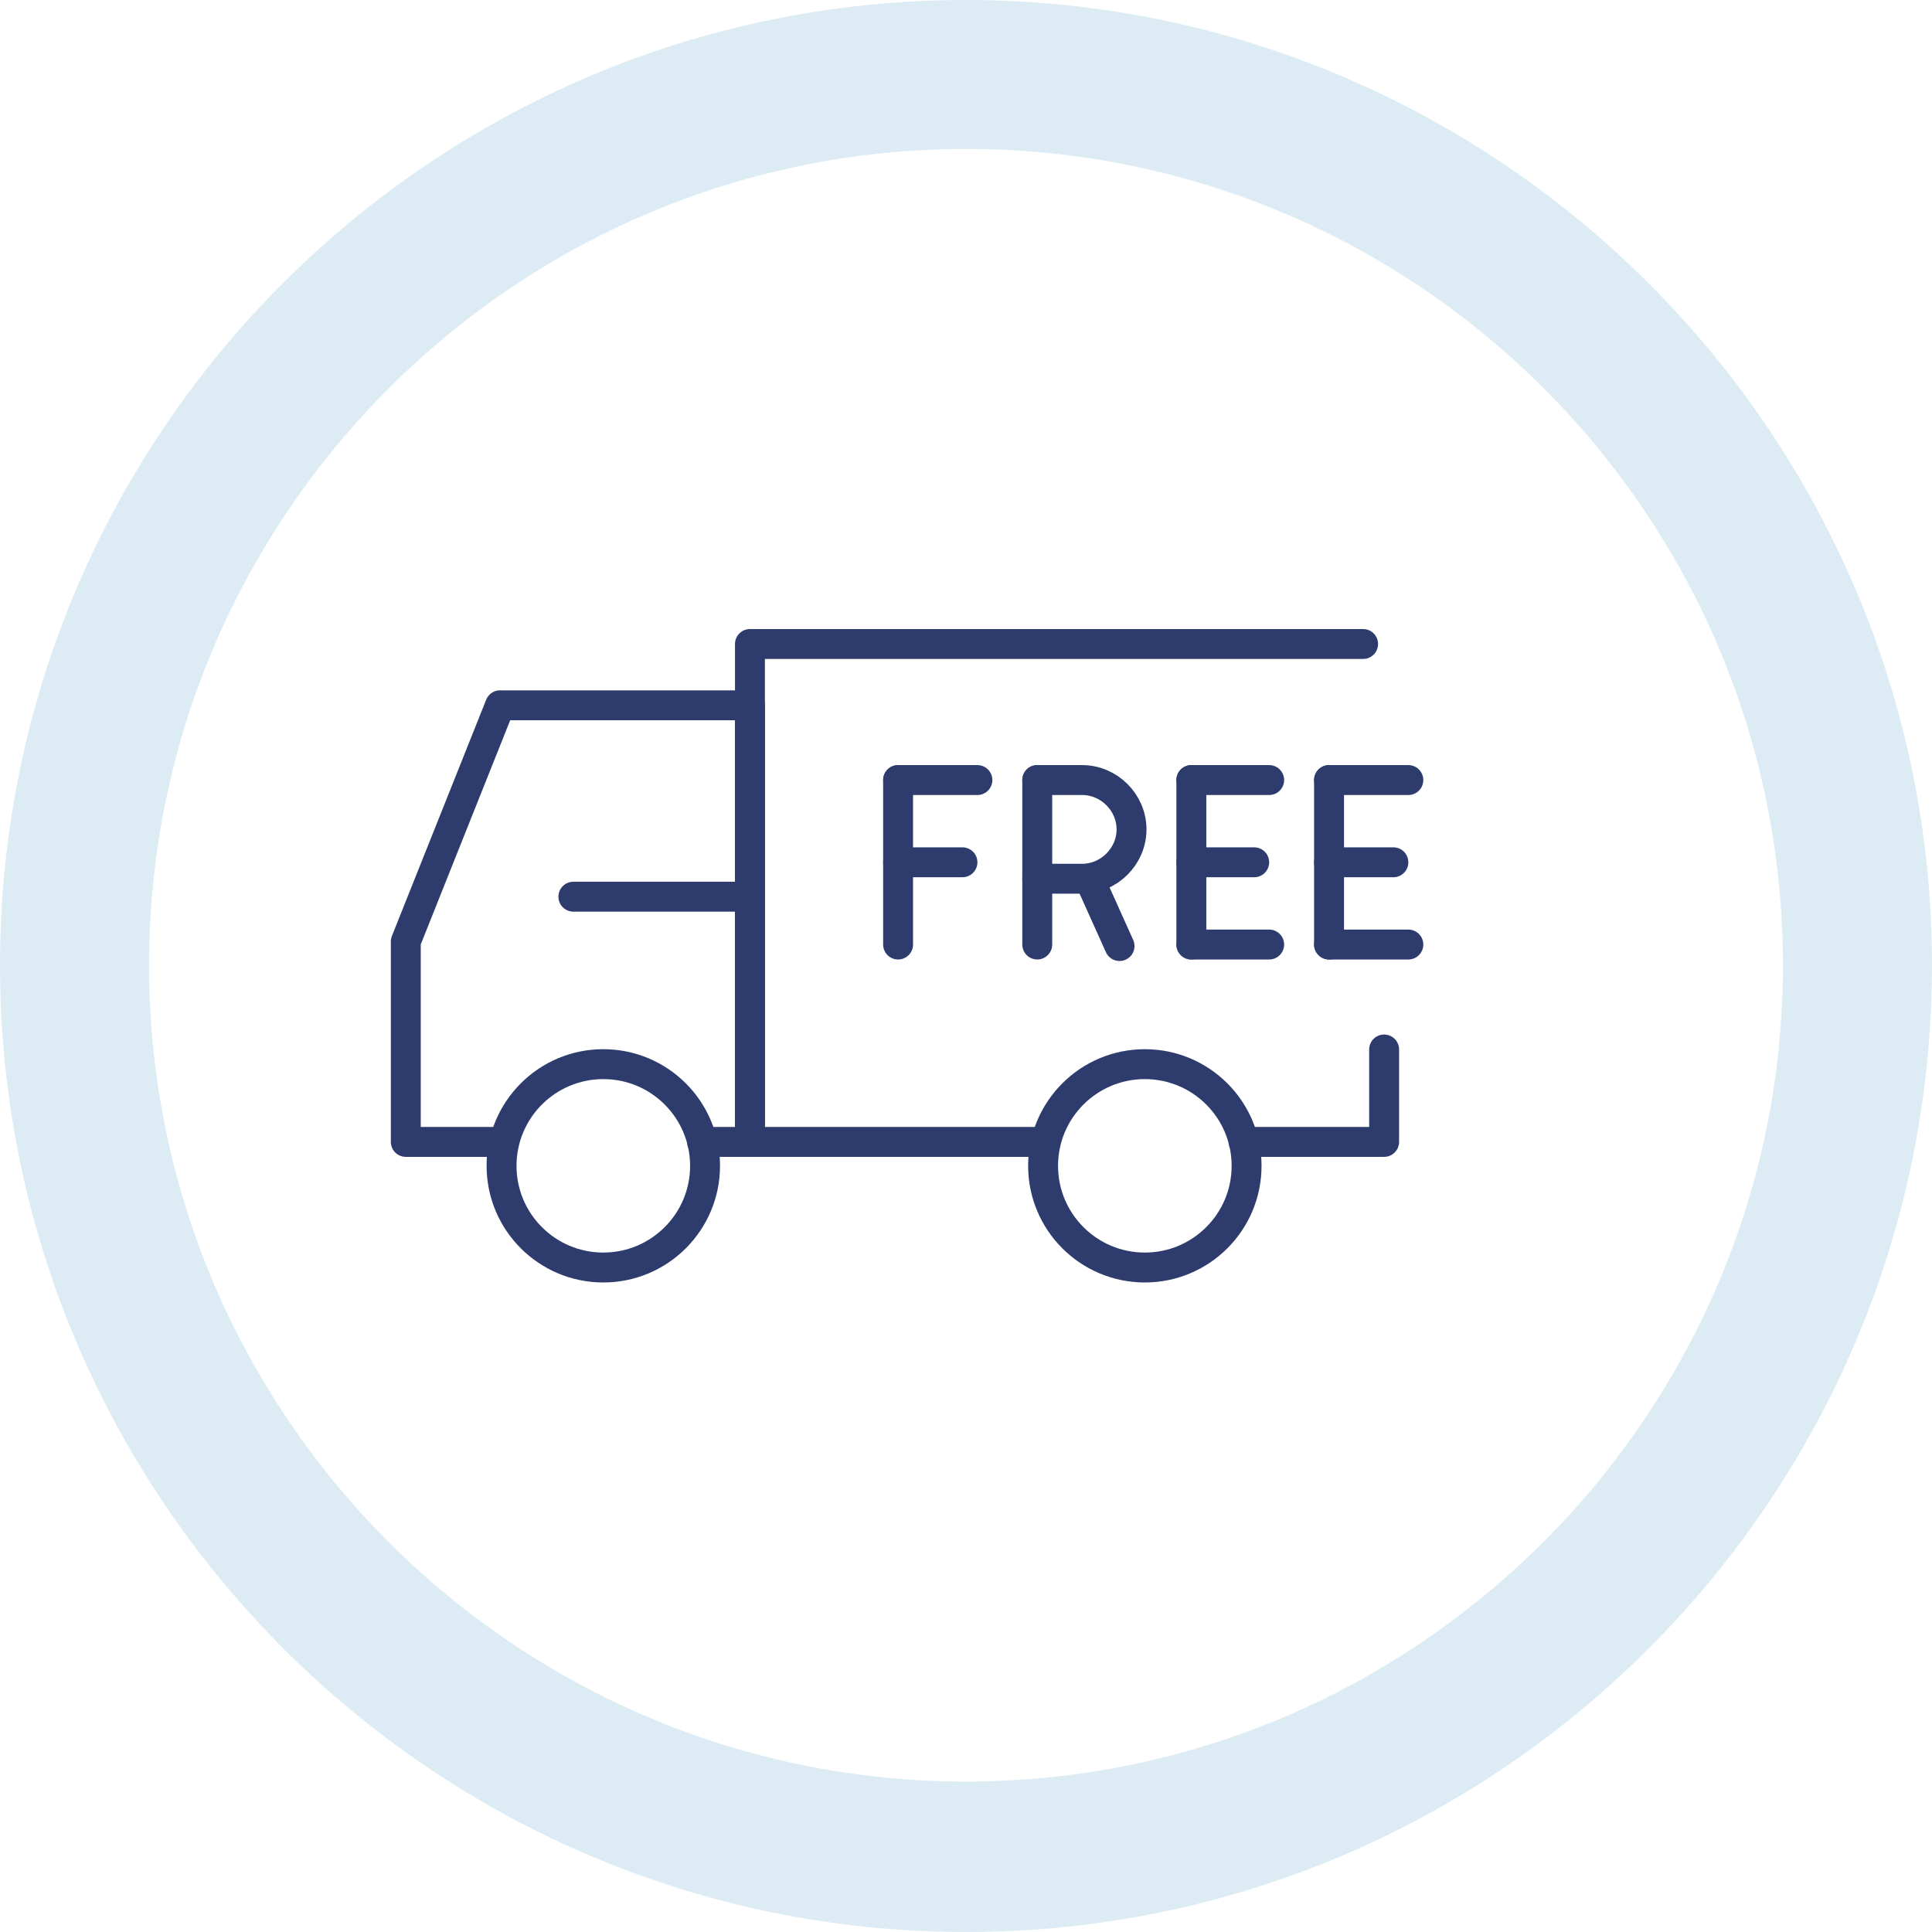 <svg width="81" height="81" viewBox="0 0 81 81" fill="none" xmlns="http://www.w3.org/2000/svg">
<path d="M40.5 81C18.188 81 0 62.827 0 40.469C0 18.111 18.188 0 40.5 0C62.812 0 81 18.174 81 40.469C81 62.764 62.875 81 40.5 81ZM40.5 6.245C21.625 6.245 6.25 21.608 6.25 40.469C6.25 59.329 21.625 74.692 40.5 74.692C59.375 74.692 74.75 59.329 74.75 40.469C74.75 21.608 59.438 6.245 40.5 6.245Z" fill="#DDECF4"/>
<path d="M37.653 32.704H40.978" stroke="#2D3C6C" stroke-width="1.254" stroke-miterlimit="10" stroke-linecap="round" stroke-linejoin="round"/>
<path d="M45.809 37.155L46.937 39.663" stroke="#2D3C6C" stroke-width="1.254" stroke-miterlimit="10" stroke-linecap="round" stroke-linejoin="round"/>
<path d="M37.653 36.152H40.351" stroke="#2D3C6C" stroke-width="1.254" stroke-miterlimit="10" stroke-linecap="round" stroke-linejoin="round"/>
<path d="M37.653 39.6V32.704" stroke="#2D3C6C" stroke-width="1.254" stroke-miterlimit="10" stroke-linecap="round" stroke-linejoin="round"/>
<path d="M49.948 32.704H53.211" stroke="#2D3C6C" stroke-width="1.254" stroke-miterlimit="10" stroke-linecap="round" stroke-linejoin="round"/>
<path d="M49.948 39.6H53.211" stroke="#2D3C6C" stroke-width="1.254" stroke-miterlimit="10" stroke-linecap="round" stroke-linejoin="round"/>
<path d="M49.948 36.152H52.583" stroke="#2D3C6C" stroke-width="1.254" stroke-miterlimit="10" stroke-linecap="round" stroke-linejoin="round"/>
<path d="M49.948 39.6V32.704" stroke="#2D3C6C" stroke-width="1.254" stroke-miterlimit="10" stroke-linecap="round" stroke-linejoin="round"/>
<path d="M55.721 32.704H59.046" stroke="#2D3C6C" stroke-width="1.254" stroke-miterlimit="10" stroke-linecap="round" stroke-linejoin="round"/>
<path d="M55.721 39.6H59.046" stroke="#2D3C6C" stroke-width="1.254" stroke-miterlimit="10" stroke-linecap="round" stroke-linejoin="round"/>
<path d="M55.721 36.152H58.418" stroke="#2D3C6C" stroke-width="1.254" stroke-miterlimit="10" stroke-linecap="round" stroke-linejoin="round"/>
<path d="M55.721 39.6V32.704" stroke="#2D3C6C" stroke-width="1.254" stroke-miterlimit="10" stroke-linecap="round" stroke-linejoin="round"/>
<path d="M43.487 32.704H45.369C46.499 32.704 47.44 33.644 47.44 34.773C47.44 35.901 46.499 36.841 45.369 36.841H43.487" stroke="#2D3C6C" stroke-width="1.254" stroke-miterlimit="10" stroke-linecap="round" stroke-linejoin="round"/>
<path d="M43.487 39.6V32.704" stroke="#2D3C6C" stroke-width="1.254" stroke-miterlimit="10" stroke-linecap="round" stroke-linejoin="round"/>
<path d="M29.434 47.875H31.442V29.57H20.965L17.013 39.475V47.875H21.09" stroke="#2D3C6C" stroke-width="1.254" stroke-miterlimit="10" stroke-linecap="round" stroke-linejoin="round"/>
<path d="M43.795 47.875H31.442V27H57.149" stroke="#2D3C6C" stroke-width="1.254" stroke-miterlimit="10" stroke-linecap="round" stroke-linejoin="round"/>
<path d="M52.139 47.875H58.03V44" stroke="#2D3C6C" stroke-width="1.254" stroke-miterlimit="10" stroke-linecap="round" stroke-linejoin="round"/>
<path d="M24.039 37.594H30.814" stroke="#2D3C6C" stroke-width="1.254" stroke-miterlimit="10" stroke-linecap="round" stroke-linejoin="round"/>
<path d="M25.294 53.141C27.65 53.141 29.56 51.232 29.56 48.878C29.56 46.524 27.65 44.615 25.294 44.615C22.938 44.615 21.028 46.524 21.028 48.878C21.028 51.232 22.938 53.141 25.294 53.141Z" stroke="#2D3C6C" stroke-width="1.254" stroke-miterlimit="10" stroke-linecap="round" stroke-linejoin="round"/>
<path d="M47.998 53.141C50.354 53.141 52.264 51.232 52.264 48.878C52.264 46.524 50.354 44.615 47.998 44.615C45.642 44.615 43.732 46.524 43.732 48.878C43.732 51.232 45.642 53.141 47.998 53.141Z" stroke="#2D3C6C" stroke-width="1.254" stroke-miterlimit="10" stroke-linecap="round" stroke-linejoin="round"/>
</svg>

